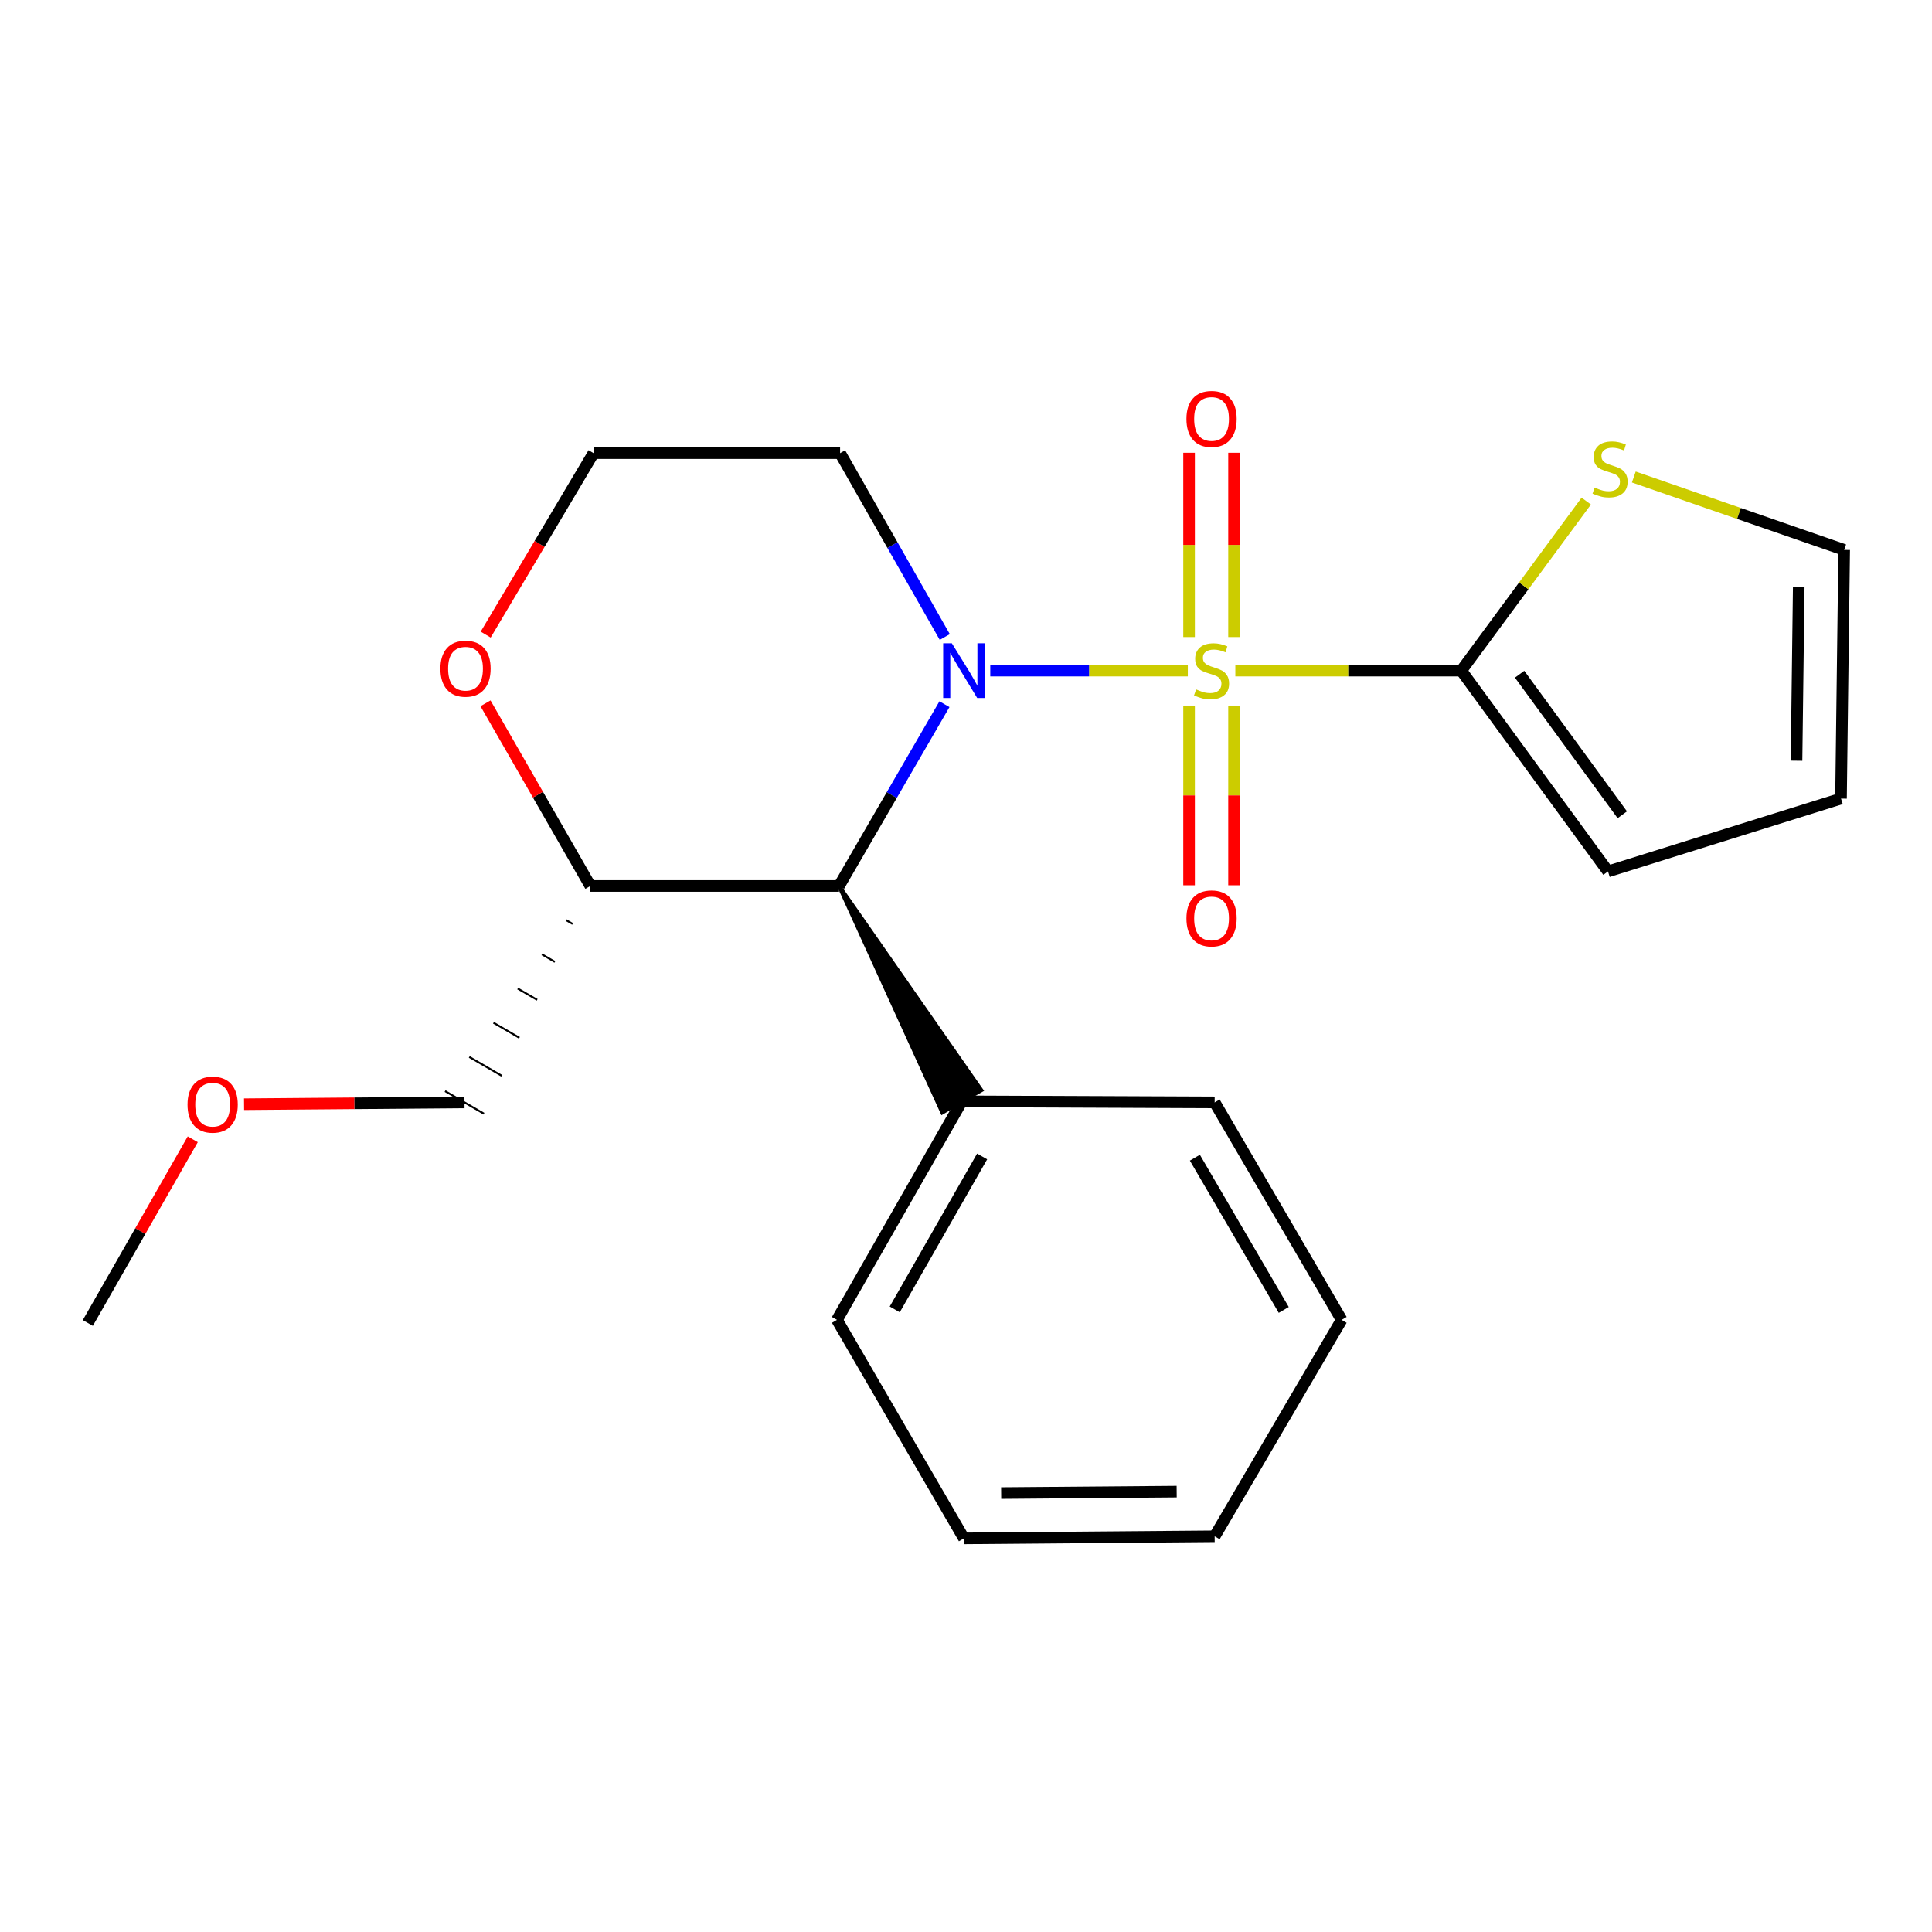 <?xml version='1.0' encoding='iso-8859-1'?>
<svg version='1.1' baseProfile='full'
              xmlns='http://www.w3.org/2000/svg'
                      xmlns:rdkit='http://www.rdkit.org/xml'
                      xmlns:xlink='http://www.w3.org/1999/xlink'
                  xml:space='preserve'
width='1000px' height='1000px' viewBox='0 0 1000 1000'>
<!-- END OF HEADER -->
<rect style='opacity:1.0;fill:#FFFFFF;stroke:none' width='1000' height='1000' x='0' y='0'> </rect>
<path class='bond-0' d='M 614.815,347.111 L 563.69,347.111' style='fill:none;fill-rule:evenodd;stroke:#CCCC00;stroke-width:6px;stroke-linecap:butt;stroke-linejoin:miter;stroke-opacity:1' />
<path class='bond-0' d='M 563.69,347.111 L 512.564,347.111' style='fill:none;fill-rule:evenodd;stroke:#0000FF;stroke-width:6px;stroke-linecap:butt;stroke-linejoin:miter;stroke-opacity:1' />
<path class='bond-1' d='M 639.411,347.111 L 697.885,347.111' style='fill:none;fill-rule:evenodd;stroke:#CCCC00;stroke-width:6px;stroke-linecap:butt;stroke-linejoin:miter;stroke-opacity:1' />
<path class='bond-1' d='M 697.885,347.111 L 756.358,347.111' style='fill:none;fill-rule:evenodd;stroke:#000000;stroke-width:6px;stroke-linecap:butt;stroke-linejoin:miter;stroke-opacity:1' />
<path class='bond-4' d='M 638.736,329.732 L 638.736,282.041' style='fill:none;fill-rule:evenodd;stroke:#CCCC00;stroke-width:6px;stroke-linecap:butt;stroke-linejoin:miter;stroke-opacity:1' />
<path class='bond-4' d='M 638.736,282.041 L 638.736,234.35' style='fill:none;fill-rule:evenodd;stroke:#FF0000;stroke-width:6px;stroke-linecap:butt;stroke-linejoin:miter;stroke-opacity:1' />
<path class='bond-4' d='M 615.463,329.732 L 615.463,282.041' style='fill:none;fill-rule:evenodd;stroke:#CCCC00;stroke-width:6px;stroke-linecap:butt;stroke-linejoin:miter;stroke-opacity:1' />
<path class='bond-4' d='M 615.463,282.041 L 615.463,234.35' style='fill:none;fill-rule:evenodd;stroke:#FF0000;stroke-width:6px;stroke-linecap:butt;stroke-linejoin:miter;stroke-opacity:1' />
<path class='bond-5' d='M 615.463,365.195 L 615.463,411.703' style='fill:none;fill-rule:evenodd;stroke:#CCCC00;stroke-width:6px;stroke-linecap:butt;stroke-linejoin:miter;stroke-opacity:1' />
<path class='bond-5' d='M 615.463,411.703 L 615.463,458.212' style='fill:none;fill-rule:evenodd;stroke:#FF0000;stroke-width:6px;stroke-linecap:butt;stroke-linejoin:miter;stroke-opacity:1' />
<path class='bond-5' d='M 638.736,365.195 L 638.736,411.703' style='fill:none;fill-rule:evenodd;stroke:#CCCC00;stroke-width:6px;stroke-linecap:butt;stroke-linejoin:miter;stroke-opacity:1' />
<path class='bond-5' d='M 638.736,411.703 L 638.736,458.212' style='fill:none;fill-rule:evenodd;stroke:#FF0000;stroke-width:6px;stroke-linecap:butt;stroke-linejoin:miter;stroke-opacity:1' />
<path class='bond-2' d='M 488.848,364.492 L 461.57,411.535' style='fill:none;fill-rule:evenodd;stroke:#0000FF;stroke-width:6px;stroke-linecap:butt;stroke-linejoin:miter;stroke-opacity:1' />
<path class='bond-2' d='M 461.57,411.535 L 434.291,458.578' style='fill:none;fill-rule:evenodd;stroke:#000000;stroke-width:6px;stroke-linecap:butt;stroke-linejoin:miter;stroke-opacity:1' />
<path class='bond-8' d='M 489.021,329.713 L 461.927,282.129' style='fill:none;fill-rule:evenodd;stroke:#0000FF;stroke-width:6px;stroke-linecap:butt;stroke-linejoin:miter;stroke-opacity:1' />
<path class='bond-8' d='M 461.927,282.129 L 434.834,234.545' style='fill:none;fill-rule:evenodd;stroke:#000000;stroke-width:6px;stroke-linecap:butt;stroke-linejoin:miter;stroke-opacity:1' />
<path class='bond-3' d='M 756.358,347.111 L 788.701,303.235' style='fill:none;fill-rule:evenodd;stroke:#000000;stroke-width:6px;stroke-linecap:butt;stroke-linejoin:miter;stroke-opacity:1' />
<path class='bond-3' d='M 788.701,303.235 L 821.043,259.359' style='fill:none;fill-rule:evenodd;stroke:#CCCC00;stroke-width:6px;stroke-linecap:butt;stroke-linejoin:miter;stroke-opacity:1' />
<path class='bond-7' d='M 756.358,347.111 L 832.295,451.053' style='fill:none;fill-rule:evenodd;stroke:#000000;stroke-width:6px;stroke-linecap:butt;stroke-linejoin:miter;stroke-opacity:1' />
<path class='bond-7' d='M 786.541,348.973 L 839.697,421.733' style='fill:none;fill-rule:evenodd;stroke:#000000;stroke-width:6px;stroke-linecap:butt;stroke-linejoin:miter;stroke-opacity:1' />
<path class='bond-6' d='M 434.291,458.578 L 305.575,458.578' style='fill:none;fill-rule:evenodd;stroke:#000000;stroke-width:6px;stroke-linecap:butt;stroke-linejoin:miter;stroke-opacity:1' />
<path class='bond-10' d='M 434.291,458.578 L 487.731,575.822 L 507.95,564.296 Z' style='fill:#000000;fill-rule:evenodd;fill-opacity:1;stroke:#000000;stroke-width:2px;stroke-linecap:butt;stroke-linejoin:miter;stroke-opacity:1;' />
<path class='bond-11' d='M 845.654,246.897 L 900.1,265.766' style='fill:none;fill-rule:evenodd;stroke:#CCCC00;stroke-width:6px;stroke-linecap:butt;stroke-linejoin:miter;stroke-opacity:1' />
<path class='bond-11' d='M 900.1,265.766 L 954.545,284.635' style='fill:none;fill-rule:evenodd;stroke:#000000;stroke-width:6px;stroke-linecap:butt;stroke-linejoin:miter;stroke-opacity:1' />
<path class='bond-14' d='M 293.04,476.274 L 296.393,478.224' style='fill:none;fill-rule:evenodd;stroke:#000000;stroke-width:1.0px;stroke-linecap:butt;stroke-linejoin:miter;stroke-opacity:1' />
<path class='bond-14' d='M 280.505,493.969 L 287.211,497.87' style='fill:none;fill-rule:evenodd;stroke:#000000;stroke-width:1.0px;stroke-linecap:butt;stroke-linejoin:miter;stroke-opacity:1' />
<path class='bond-14' d='M 267.969,511.665 L 278.028,517.515' style='fill:none;fill-rule:evenodd;stroke:#000000;stroke-width:1.0px;stroke-linecap:butt;stroke-linejoin:miter;stroke-opacity:1' />
<path class='bond-14' d='M 255.434,529.36 L 268.846,537.161' style='fill:none;fill-rule:evenodd;stroke:#000000;stroke-width:1.0px;stroke-linecap:butt;stroke-linejoin:miter;stroke-opacity:1' />
<path class='bond-14' d='M 242.898,547.056 L 259.664,556.807' style='fill:none;fill-rule:evenodd;stroke:#000000;stroke-width:1.0px;stroke-linecap:butt;stroke-linejoin:miter;stroke-opacity:1' />
<path class='bond-14' d='M 230.363,564.751 L 250.481,576.452' style='fill:none;fill-rule:evenodd;stroke:#000000;stroke-width:1.0px;stroke-linecap:butt;stroke-linejoin:miter;stroke-opacity:1' />
<path class='bond-23' d='M 305.575,458.578 L 278.433,411.304' style='fill:none;fill-rule:evenodd;stroke:#000000;stroke-width:6px;stroke-linecap:butt;stroke-linejoin:miter;stroke-opacity:1' />
<path class='bond-23' d='M 278.433,411.304 L 251.29,364.03' style='fill:none;fill-rule:evenodd;stroke:#FF0000;stroke-width:6px;stroke-linecap:butt;stroke-linejoin:miter;stroke-opacity:1' />
<path class='bond-12' d='M 832.295,451.053 L 952.903,413.35' style='fill:none;fill-rule:evenodd;stroke:#000000;stroke-width:6px;stroke-linecap:butt;stroke-linejoin:miter;stroke-opacity:1' />
<path class='bond-13' d='M 434.834,234.545 L 307.204,234.545' style='fill:none;fill-rule:evenodd;stroke:#000000;stroke-width:6px;stroke-linecap:butt;stroke-linejoin:miter;stroke-opacity:1' />
<path class='bond-9' d='M 251.389,328.463 L 279.297,281.504' style='fill:none;fill-rule:evenodd;stroke:#FF0000;stroke-width:6px;stroke-linecap:butt;stroke-linejoin:miter;stroke-opacity:1' />
<path class='bond-9' d='M 279.297,281.504 L 307.204,234.545' style='fill:none;fill-rule:evenodd;stroke:#000000;stroke-width:6px;stroke-linecap:butt;stroke-linejoin:miter;stroke-opacity:1' />
<path class='bond-16' d='M 497.841,570.059 L 433.218,683.168' style='fill:none;fill-rule:evenodd;stroke:#000000;stroke-width:6px;stroke-linecap:butt;stroke-linejoin:miter;stroke-opacity:1' />
<path class='bond-16' d='M 508.355,598.571 L 463.119,677.747' style='fill:none;fill-rule:evenodd;stroke:#000000;stroke-width:6px;stroke-linecap:butt;stroke-linejoin:miter;stroke-opacity:1' />
<path class='bond-17' d='M 497.841,570.059 L 628.703,570.602' style='fill:none;fill-rule:evenodd;stroke:#000000;stroke-width:6px;stroke-linecap:butt;stroke-linejoin:miter;stroke-opacity:1' />
<path class='bond-22' d='M 954.545,284.635 L 952.903,413.35' style='fill:none;fill-rule:evenodd;stroke:#000000;stroke-width:6px;stroke-linecap:butt;stroke-linejoin:miter;stroke-opacity:1' />
<path class='bond-22' d='M 931.027,303.645 L 929.878,393.746' style='fill:none;fill-rule:evenodd;stroke:#000000;stroke-width:6px;stroke-linecap:butt;stroke-linejoin:miter;stroke-opacity:1' />
<path class='bond-15' d='M 240.422,570.602 L 183.373,571.072' style='fill:none;fill-rule:evenodd;stroke:#000000;stroke-width:6px;stroke-linecap:butt;stroke-linejoin:miter;stroke-opacity:1' />
<path class='bond-15' d='M 183.373,571.072 L 126.324,571.541' style='fill:none;fill-rule:evenodd;stroke:#FF0000;stroke-width:6px;stroke-linecap:butt;stroke-linejoin:miter;stroke-opacity:1' />
<path class='bond-18' d='M 99.772,589.691 L 72.613,637.231' style='fill:none;fill-rule:evenodd;stroke:#FF0000;stroke-width:6px;stroke-linecap:butt;stroke-linejoin:miter;stroke-opacity:1' />
<path class='bond-18' d='M 72.613,637.231 L 45.455,684.772' style='fill:none;fill-rule:evenodd;stroke:#000000;stroke-width:6px;stroke-linecap:butt;stroke-linejoin:miter;stroke-opacity:1' />
<path class='bond-20' d='M 433.218,683.168 L 498.927,796.252' style='fill:none;fill-rule:evenodd;stroke:#000000;stroke-width:6px;stroke-linecap:butt;stroke-linejoin:miter;stroke-opacity:1' />
<path class='bond-19' d='M 628.703,570.602 L 694.425,683.168' style='fill:none;fill-rule:evenodd;stroke:#000000;stroke-width:6px;stroke-linecap:butt;stroke-linejoin:miter;stroke-opacity:1' />
<path class='bond-19' d='M 618.462,599.221 L 664.468,678.018' style='fill:none;fill-rule:evenodd;stroke:#000000;stroke-width:6px;stroke-linecap:butt;stroke-linejoin:miter;stroke-opacity:1' />
<path class='bond-21' d='M 694.425,683.168 L 628.703,795.179' style='fill:none;fill-rule:evenodd;stroke:#000000;stroke-width:6px;stroke-linecap:butt;stroke-linejoin:miter;stroke-opacity:1' />
<path class='bond-24' d='M 498.927,796.252 L 628.703,795.179' style='fill:none;fill-rule:evenodd;stroke:#000000;stroke-width:6px;stroke-linecap:butt;stroke-linejoin:miter;stroke-opacity:1' />
<path class='bond-24' d='M 518.201,772.818 L 609.044,772.067' style='fill:none;fill-rule:evenodd;stroke:#000000;stroke-width:6px;stroke-linecap:butt;stroke-linejoin:miter;stroke-opacity:1' />
<path  class='atom-0' d='M 619.099 356.831
Q 619.419 356.951, 620.739 357.511
Q 622.059 358.071, 623.499 358.431
Q 624.979 358.751, 626.419 358.751
Q 629.099 358.751, 630.659 357.471
Q 632.219 356.151, 632.219 353.871
Q 632.219 352.311, 631.419 351.351
Q 630.659 350.391, 629.459 349.871
Q 628.259 349.351, 626.259 348.751
Q 623.739 347.991, 622.219 347.271
Q 620.739 346.551, 619.659 345.031
Q 618.619 343.511, 618.619 340.951
Q 618.619 337.391, 621.019 335.191
Q 623.459 332.991, 628.259 332.991
Q 631.539 332.991, 635.259 334.551
L 634.339 337.631
Q 630.939 336.231, 628.379 336.231
Q 625.619 336.231, 624.099 337.391
Q 622.579 338.511, 622.619 340.471
Q 622.619 341.991, 623.379 342.911
Q 624.179 343.831, 625.299 344.351
Q 626.459 344.871, 628.379 345.471
Q 630.939 346.271, 632.459 347.071
Q 633.979 347.871, 635.059 349.511
Q 636.179 351.111, 636.179 353.871
Q 636.179 357.791, 633.539 359.911
Q 630.939 361.991, 626.579 361.991
Q 624.059 361.991, 622.139 361.431
Q 620.259 360.911, 618.019 359.991
L 619.099 356.831
' fill='#CCCC00'/>
<path  class='atom-1' d='M 492.667 332.951
L 501.947 347.951
Q 502.867 349.431, 504.347 352.111
Q 505.827 354.791, 505.907 354.951
L 505.907 332.951
L 509.667 332.951
L 509.667 361.271
L 505.787 361.271
L 495.827 344.871
Q 494.667 342.951, 493.427 340.751
Q 492.227 338.551, 491.867 337.871
L 491.867 361.271
L 488.187 361.271
L 488.187 332.951
L 492.667 332.951
' fill='#0000FF'/>
<path  class='atom-4' d='M 825.368 252.359
Q 825.688 252.479, 827.008 253.039
Q 828.328 253.599, 829.768 253.959
Q 831.248 254.279, 832.688 254.279
Q 835.368 254.279, 836.928 252.999
Q 838.488 251.679, 838.488 249.399
Q 838.488 247.839, 837.688 246.879
Q 836.928 245.919, 835.728 245.399
Q 834.528 244.879, 832.528 244.279
Q 830.008 243.519, 828.488 242.799
Q 827.008 242.079, 825.928 240.559
Q 824.888 239.039, 824.888 236.479
Q 824.888 232.919, 827.288 230.719
Q 829.728 228.519, 834.528 228.519
Q 837.808 228.519, 841.528 230.079
L 840.608 233.159
Q 837.208 231.759, 834.648 231.759
Q 831.888 231.759, 830.368 232.919
Q 828.848 234.039, 828.888 235.999
Q 828.888 237.519, 829.648 238.439
Q 830.448 239.359, 831.568 239.879
Q 832.728 240.399, 834.648 240.999
Q 837.208 241.799, 838.728 242.599
Q 840.248 243.399, 841.328 245.039
Q 842.448 246.639, 842.448 249.399
Q 842.448 253.319, 839.808 255.439
Q 837.208 257.519, 832.848 257.519
Q 830.328 257.519, 828.408 256.959
Q 826.528 256.439, 824.288 255.519
L 825.368 252.359
' fill='#CCCC00'/>
<path  class='atom-5' d='M 614.099 216.846
Q 614.099 210.046, 617.459 206.246
Q 620.819 202.446, 627.099 202.446
Q 633.379 202.446, 636.739 206.246
Q 640.099 210.046, 640.099 216.846
Q 640.099 223.726, 636.699 227.646
Q 633.299 231.526, 627.099 231.526
Q 620.859 231.526, 617.459 227.646
Q 614.099 223.766, 614.099 216.846
M 627.099 228.326
Q 631.419 228.326, 633.739 225.446
Q 636.099 222.526, 636.099 216.846
Q 636.099 211.286, 633.739 208.486
Q 631.419 205.646, 627.099 205.646
Q 622.779 205.646, 620.419 208.446
Q 618.099 211.246, 618.099 216.846
Q 618.099 222.566, 620.419 225.446
Q 622.779 228.326, 627.099 228.326
' fill='#FF0000'/>
<path  class='atom-6' d='M 614.099 475.364
Q 614.099 468.564, 617.459 464.764
Q 620.819 460.964, 627.099 460.964
Q 633.379 460.964, 636.739 464.764
Q 640.099 468.564, 640.099 475.364
Q 640.099 482.244, 636.699 486.164
Q 633.299 490.044, 627.099 490.044
Q 620.859 490.044, 617.459 486.164
Q 614.099 482.284, 614.099 475.364
M 627.099 486.844
Q 631.419 486.844, 633.739 483.964
Q 636.099 481.044, 636.099 475.364
Q 636.099 469.804, 633.739 467.004
Q 631.419 464.164, 627.099 464.164
Q 622.779 464.164, 620.419 466.964
Q 618.099 469.764, 618.099 475.364
Q 618.099 481.084, 620.419 483.964
Q 622.779 486.844, 627.099 486.844
' fill='#FF0000'/>
<path  class='atom-10' d='M 227.952 346.105
Q 227.952 339.305, 231.312 335.505
Q 234.672 331.705, 240.952 331.705
Q 247.232 331.705, 250.592 335.505
Q 253.952 339.305, 253.952 346.105
Q 253.952 352.985, 250.552 356.905
Q 247.152 360.785, 240.952 360.785
Q 234.712 360.785, 231.312 356.905
Q 227.952 353.025, 227.952 346.105
M 240.952 357.585
Q 245.272 357.585, 247.592 354.705
Q 249.952 351.785, 249.952 346.105
Q 249.952 340.545, 247.592 337.745
Q 245.272 334.905, 240.952 334.905
Q 236.632 334.905, 234.272 337.705
Q 231.952 340.505, 231.952 346.105
Q 231.952 351.825, 234.272 354.705
Q 236.632 357.585, 240.952 357.585
' fill='#FF0000'/>
<path  class='atom-16' d='M 97.064 571.755
Q 97.064 564.955, 100.425 561.155
Q 103.785 557.355, 110.065 557.355
Q 116.345 557.355, 119.705 561.155
Q 123.065 564.955, 123.065 571.755
Q 123.065 578.635, 119.665 582.555
Q 116.265 586.435, 110.065 586.435
Q 103.825 586.435, 100.425 582.555
Q 97.064 578.675, 97.064 571.755
M 110.065 583.235
Q 114.385 583.235, 116.705 580.355
Q 119.065 577.435, 119.065 571.755
Q 119.065 566.195, 116.705 563.395
Q 114.385 560.555, 110.065 560.555
Q 105.745 560.555, 103.385 563.355
Q 101.065 566.155, 101.065 571.755
Q 101.065 577.475, 103.385 580.355
Q 105.745 583.235, 110.065 583.235
' fill='#FF0000'/>
</svg>
